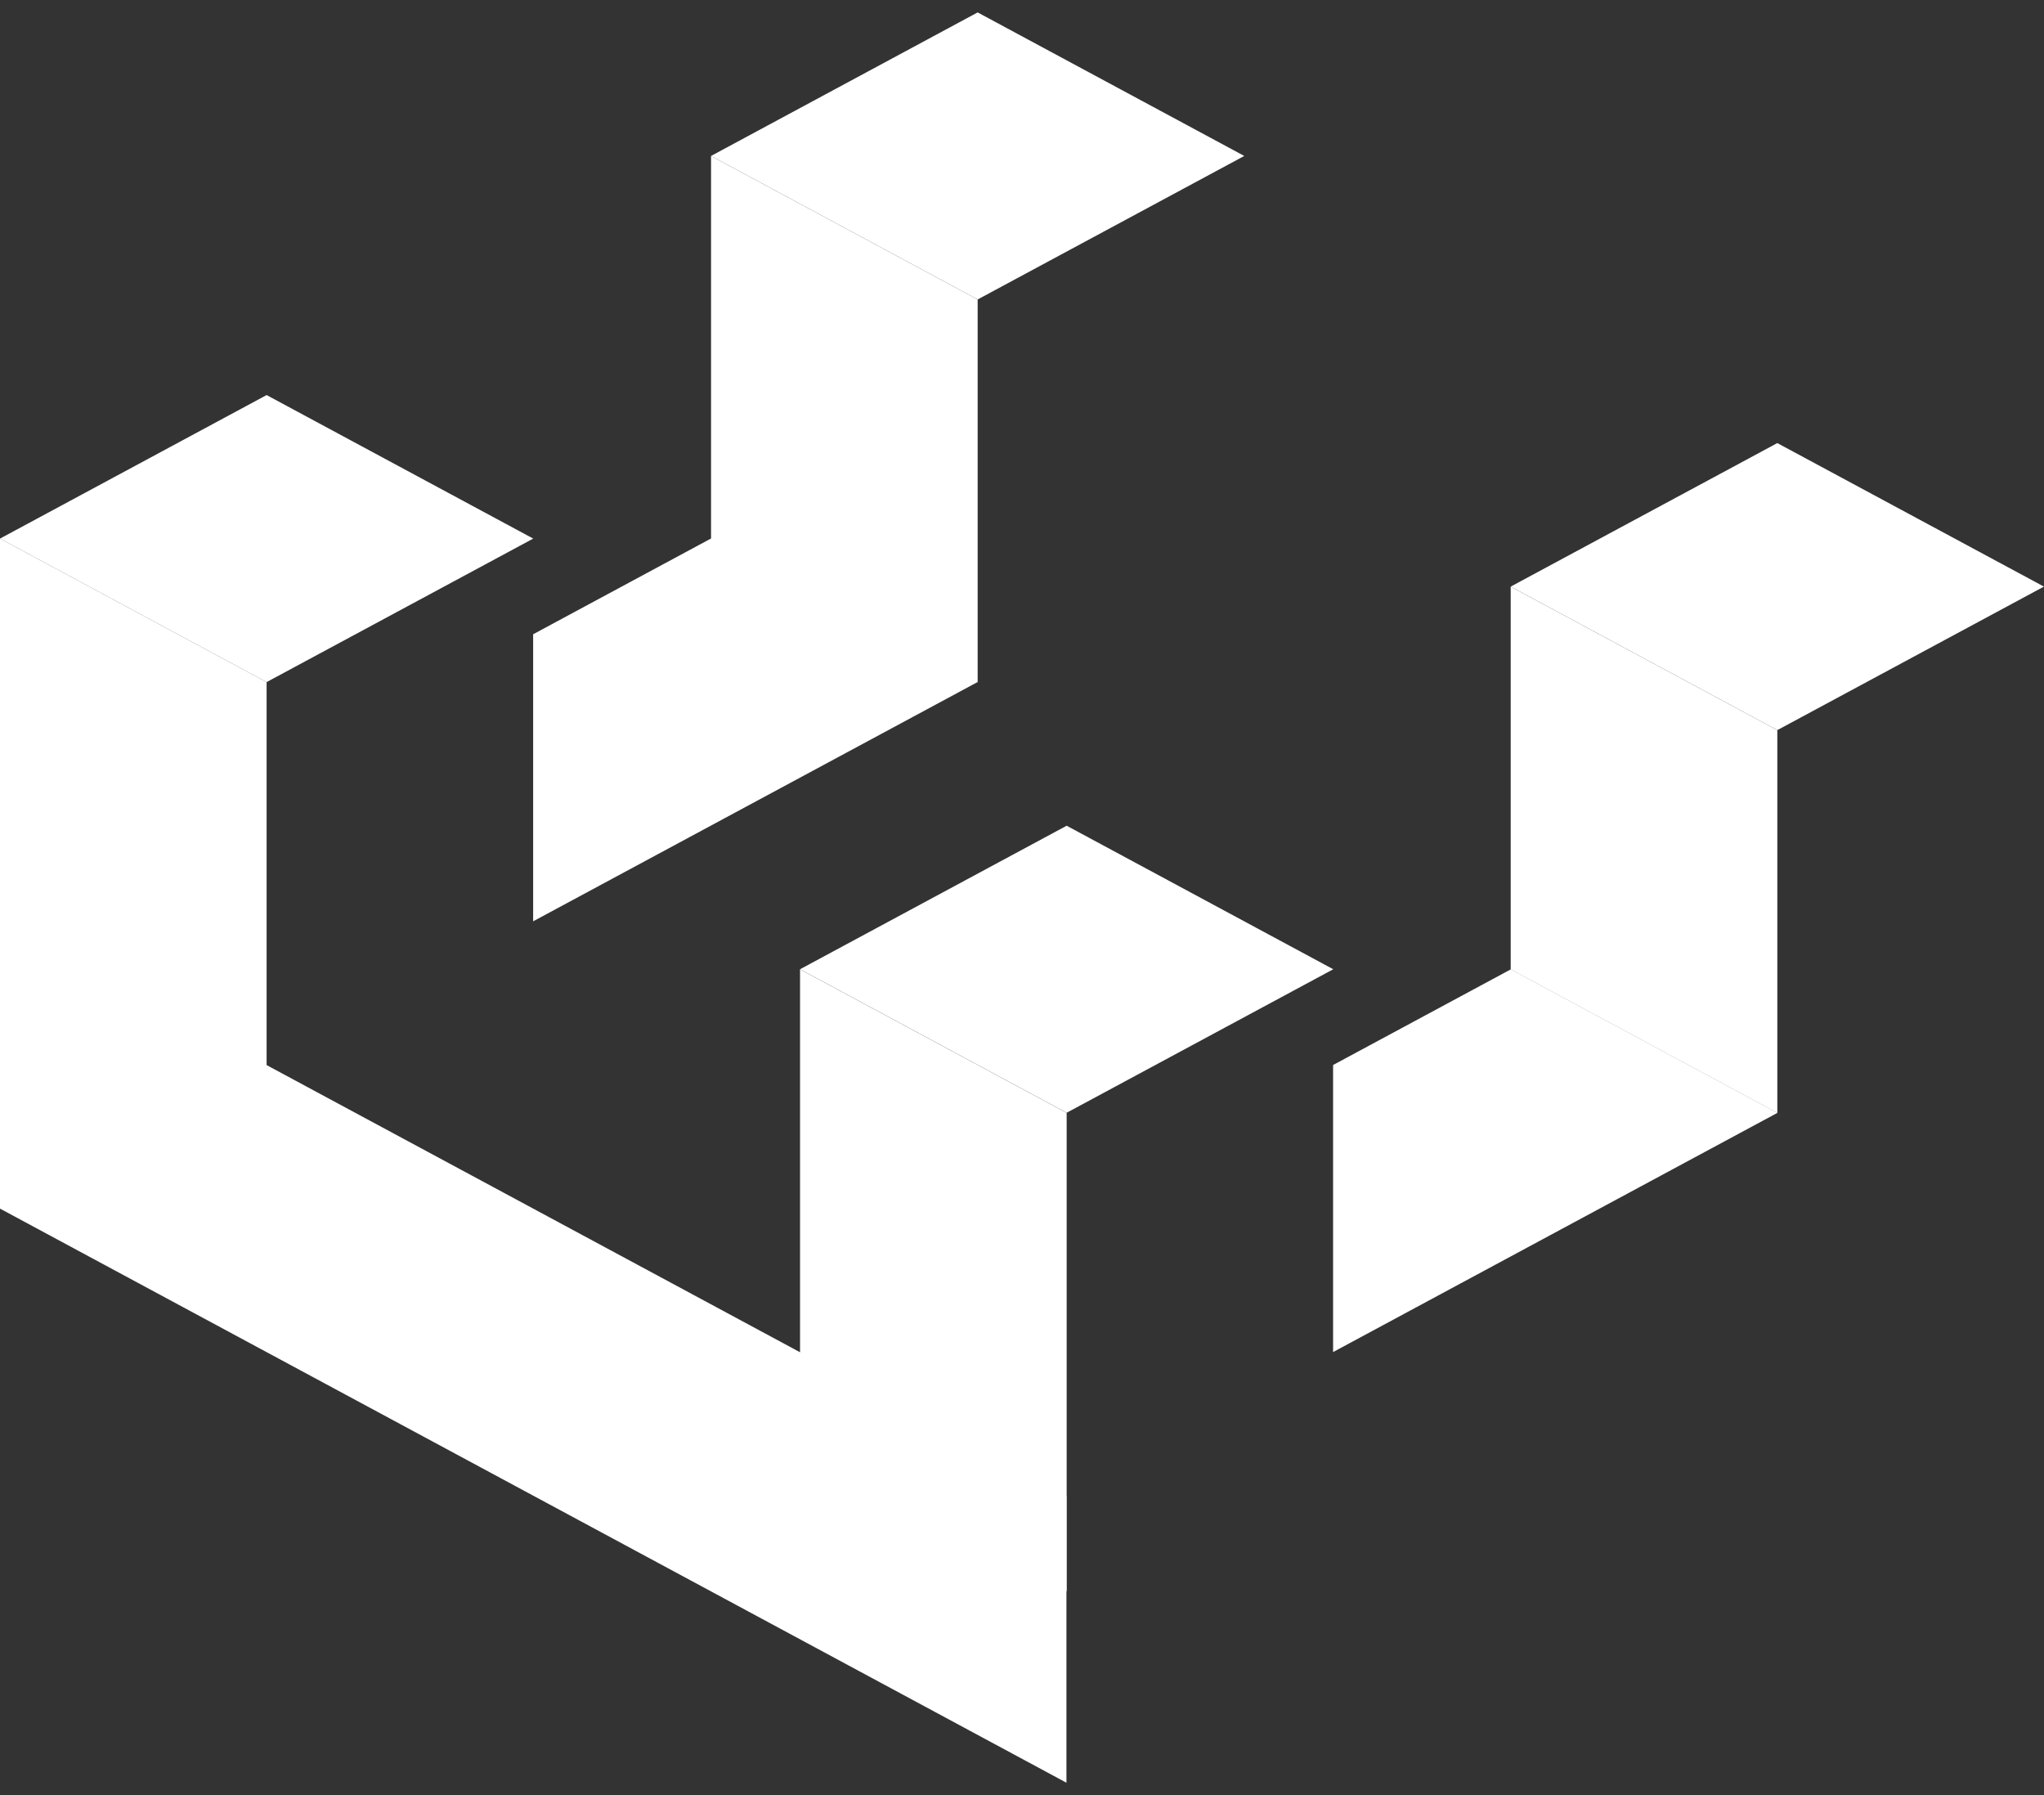 <svg xmlns="http://www.w3.org/2000/svg" width="164" height="144" viewBox="0 0 164 144" fill="none"><rect x="0" y="0" width="164" height="144" fill="#333333" stroke="none"/><path d="M78.442 24.023L57.051 12.51L78.442 0.996L99.834 12.51L78.442 24.023Z" fill="white"></path><path d="M42.777 73.906V50.879L57.038 43.203L78.43 54.717L42.777 73.906Z" fill="white"></path><path d="M142.602 58.57L121.211 47.056L142.602 35.543L163.994 47.056L142.602 58.57Z" fill="white"></path><path d="M21.391 54.718L0 43.205L21.391 31.691L42.783 43.205L21.391 54.718Z" fill="white"></path><path d="M21.391 54.717L0 43.203V81.582L21.391 93.095V54.717Z" fill="white"></path><path d="M85.583 89.271L64.191 77.758V116.136L85.583 127.65V89.271Z" fill="white"></path><path d="M78.442 24.025L57.051 12.512V50.89L78.442 54.728V24.025Z" fill="white"></path><path d="M106.961 108.46V85.433L121.222 77.758L142.613 89.271L106.961 108.46Z" fill="white"></path><path d="M142.602 58.572L121.211 47.059V77.761L142.602 89.275V58.572Z" fill="white"></path><path d="M85.583 89.265L64.191 77.752L85.583 66.238L106.974 77.752L85.583 89.265Z" fill="white"></path><path d="M0 96.953V73.926L85.566 119.98V143.007L0 96.953Z" fill="white"></path></svg>
